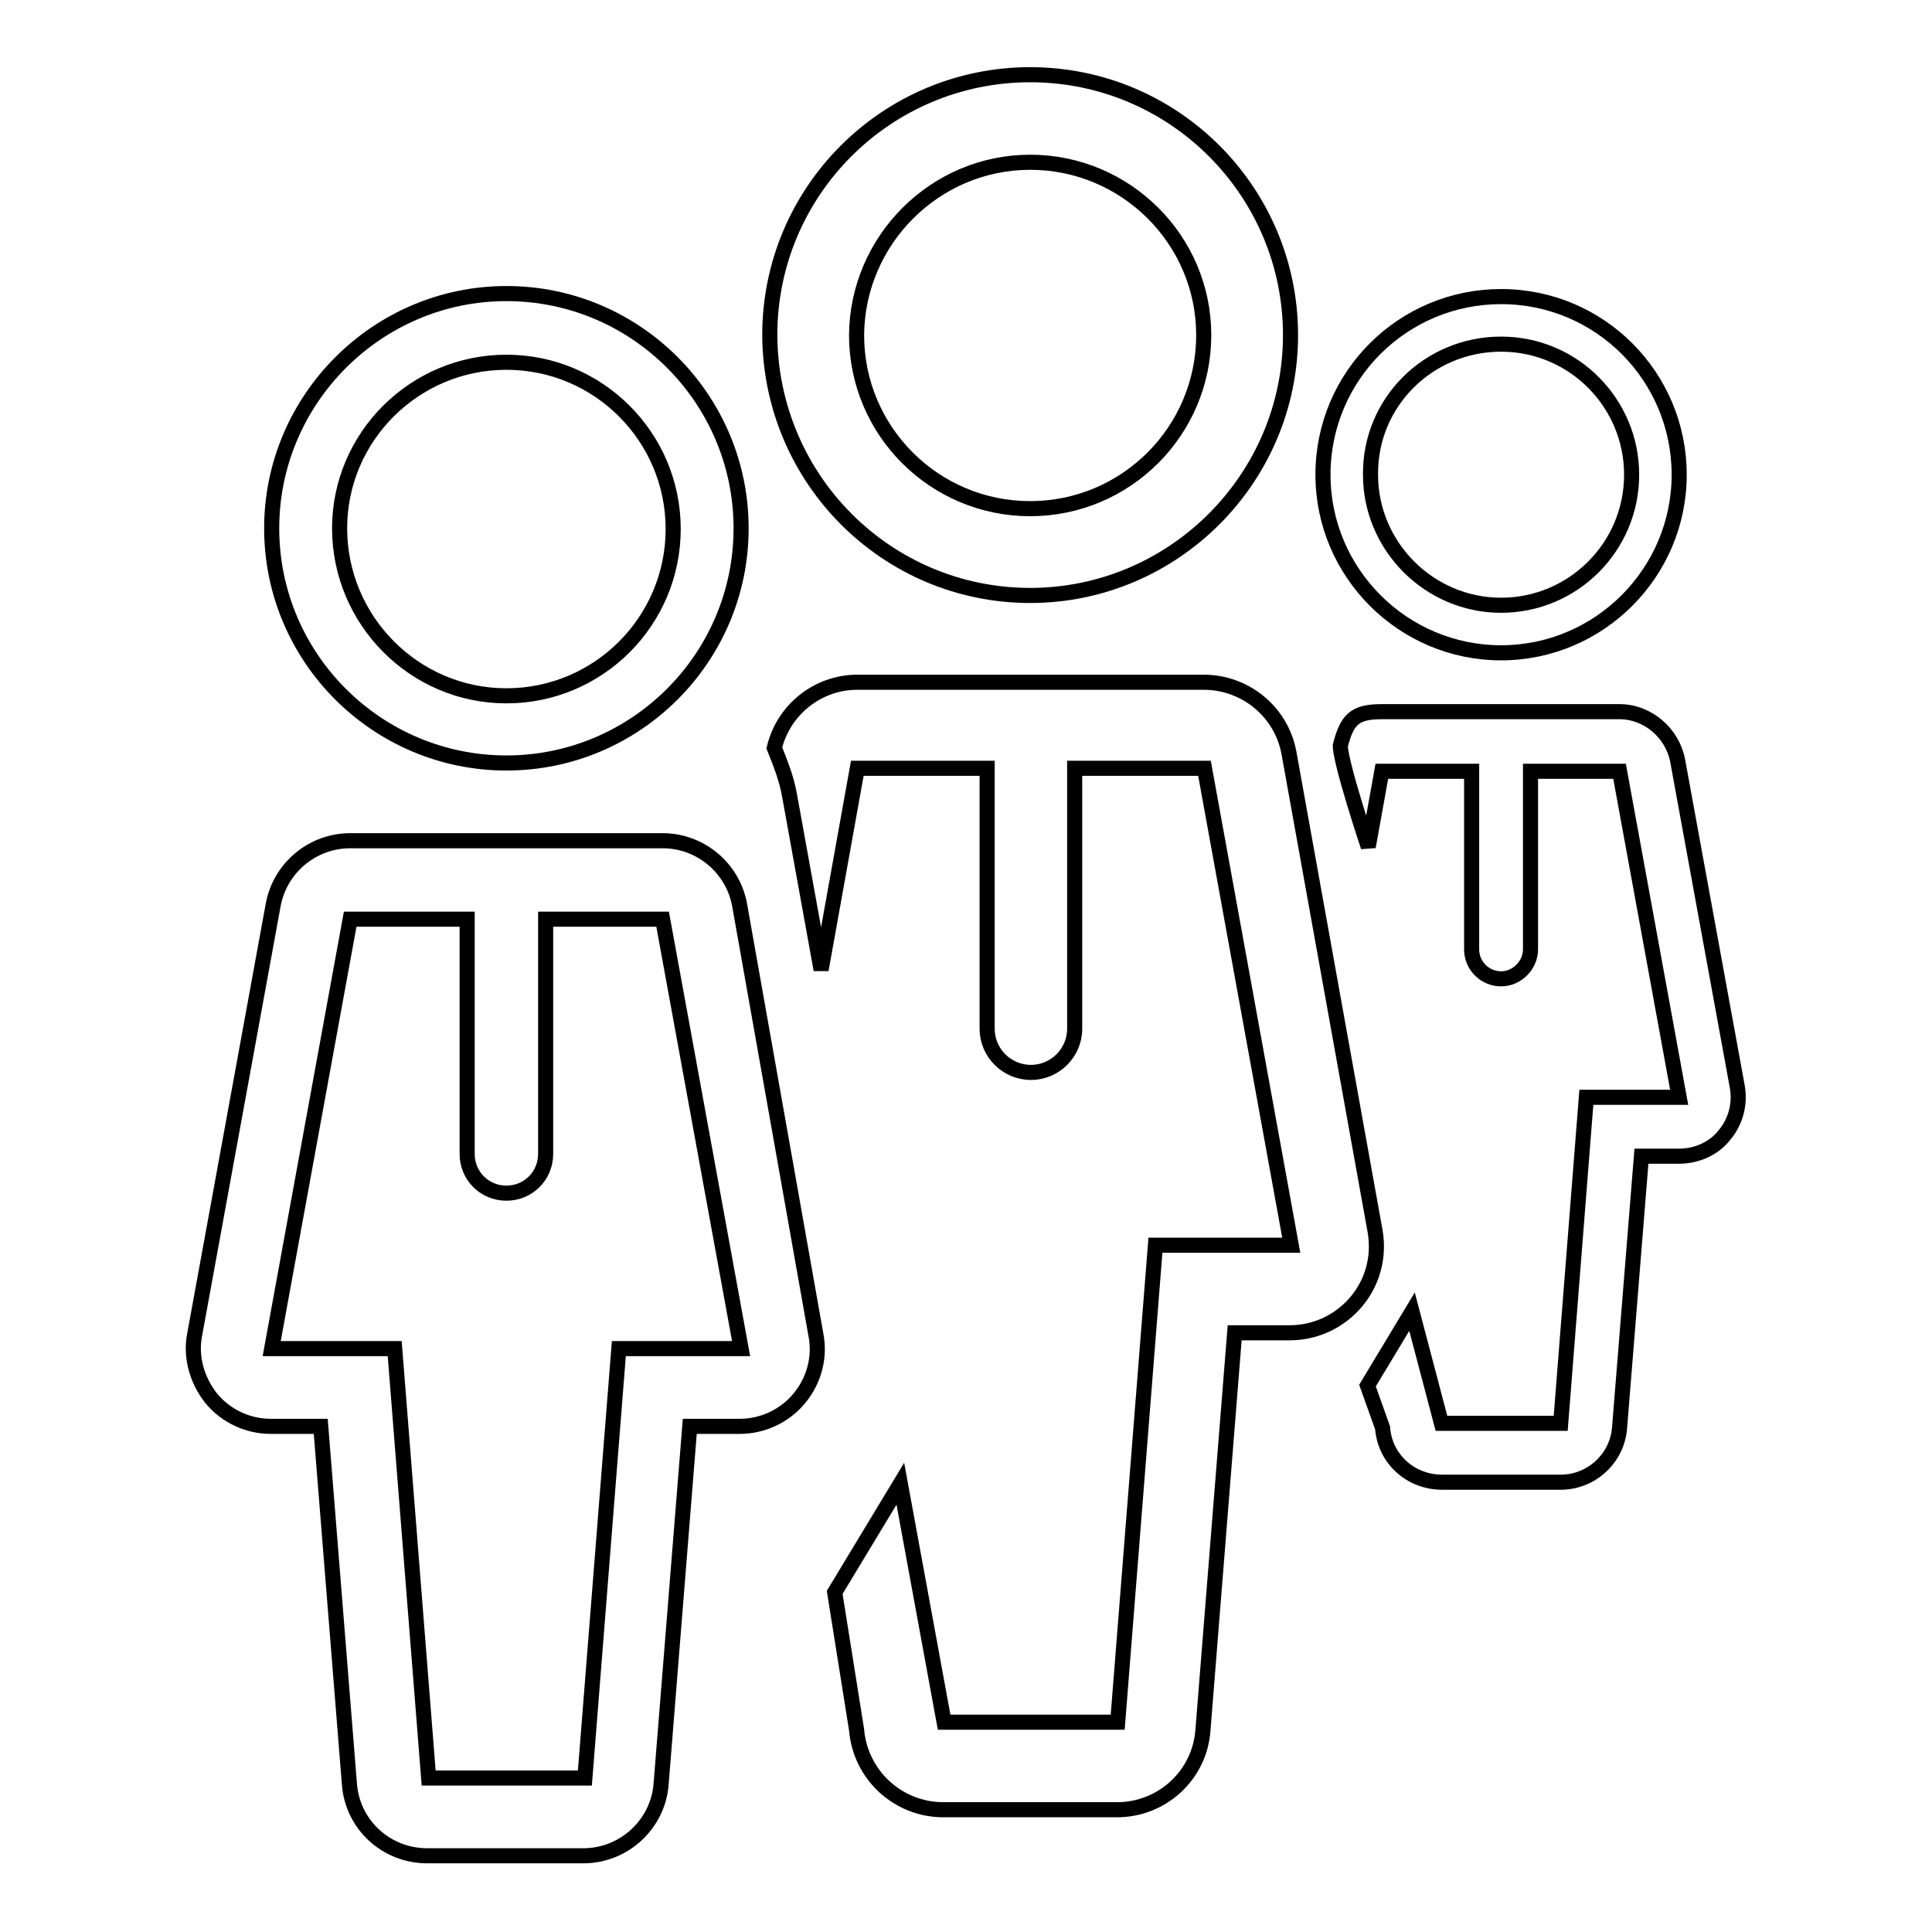 <?xml version="1.0" encoding="utf-8"?>
<!-- Svg Vector Icons : http://www.onlinewebfonts.com/icon -->
<!DOCTYPE svg PUBLIC "-//W3C//DTD SVG 1.1//EN" "http://www.w3.org/Graphics/SVG/1.1/DTD/svg11.dtd">
<svg version="1.1" xmlns="http://www.w3.org/2000/svg" xmlns:xlink="http://www.w3.org/1999/xlink" x="0px" y="0px" viewBox="0 0 256 256" enable-background="new 0 0 256 256" xml:space="preserve">
<g><g><path stroke-width="2" fill-opacity="0" stroke="#000000"  d="M67.1,101.1c17.1,0,31.1-13.9,31.1-31.1c0-17.1-13.9-31.1-31.1-31.1C50,38.9,36,52.9,36,70C36,87.2,50,101.1,67.1,101.1z M67.1,48c12.2,0,22.1,9.9,22.1,22.1c0,12.2-9.9,22.1-22.1,22.1S45,82.2,45,70C45,57.9,54.9,48,67.1,48z"/><path stroke-width="2" fill-opacity="0" stroke="#000000"  d="M87.8,111.4H46.4c-5,0-9.3,3.6-10.2,8.5l-10.4,56.9c-0.6,3,0.3,6.1,2.2,8.5c2,2.4,4.9,3.7,7.9,3.7h6.6l3.8,47.4c0.4,5.4,4.9,9.5,10.3,9.5h20.7c5.4,0,9.9-4.2,10.3-9.5l3.8-47.4h6.6c3.1,0,6-1.4,7.9-3.7c2-2.4,2.8-5.5,2.2-8.5L98,119.9C97.1,115,92.8,111.4,87.8,111.4z M82,178.7l-4.5,56.9H56.8l-4.5-56.9H36l10.4-56.9h15.5v31.1c0,2.9,2.3,5.2,5.2,5.2c2.9,0,5.2-2.3,5.2-5.2v-31.1h15.5l10.4,56.9H82z"/><path stroke-width="2" fill-opacity="0" stroke="#000000"  d="M136.5,78.9c19,0,34.5-15.5,34.5-34.5c0-19-15.4-34.5-34.5-34.5c-19,0-34.5,15.4-34.5,34.5C102.1,63.5,117.5,78.9,136.5,78.9z M136.5,21.5c12.7,0,23,10.3,23,22.9c0,12.7-10.3,23-23,23s-23-10.3-23-23C113.6,31.8,123.9,21.5,136.5,21.5z"/><path stroke-width="2" fill-opacity="0" stroke="#000000"  d="M170.8,99.8c-1-5.5-5.8-9.4-11.3-9.4h-45.9c-5.3,0-9.8,3.7-11,8.7c0.8,2,1.6,4,2,6.2l4.2,23.2l4.8-26.7h17.2v34.5c0,3.2,2.6,5.8,5.8,5.8s5.8-2.6,5.8-5.8v-34.5h17.2l11.5,63.2h-18l-5,63.2h-23l-5.8-31.6l-8.7,14.4l2.9,18.2c0.5,6,5.5,10.6,11.5,10.6h23c6,0,11-4.6,11.4-10.6l4.2-52.6h7.3c3.4,0,6.6-1.5,8.8-4.1c2.2-2.6,3.1-6,2.5-9.4L170.8,99.8z"/><path stroke-width="2" fill-opacity="0" stroke="#000000"  d="M198.9,86.5c13,0,23.6-10.6,23.6-23.6c0-13-10.5-23.6-23.6-23.6c-13,0-23.6,10.5-23.6,23.6C175.3,75.9,185.9,86.5,198.9,86.5z M198.9,45.6c9.6,0,17.3,7.8,17.3,17.3c0,9.6-7.8,17.3-17.3,17.3c-9.5,0-17.3-7.8-17.3-17.3C181.5,53.3,189.3,45.6,198.9,45.6z"/><path stroke-width="2" fill-opacity="0" stroke="#000000"  d="M222.3,100.8c-0.7-3.7-4-6.5-7.7-6.5h-31.5c-3.6,0-4.6,1-5.5,4.5c0,2.3,3.7,13.4,3.7,13.4l1.8-10H195v23.6c0,2.2,1.8,3.9,3.9,3.9s3.9-1.8,3.9-3.9v-23.6h11.8l7.9,43.2h-12.3l-3.4,43.2H191l-3.9-14.8l-5.9,9.8l2,5.6c0.3,4.1,3.7,7.2,7.9,7.2h15.7c4.1,0,7.5-3.2,7.8-7.2l2.9-36h5c2.3,0,4.6-1,6-2.8c1.5-1.8,2.1-4.1,1.7-6.4L222.3,100.8z"/></g></g>
</svg>